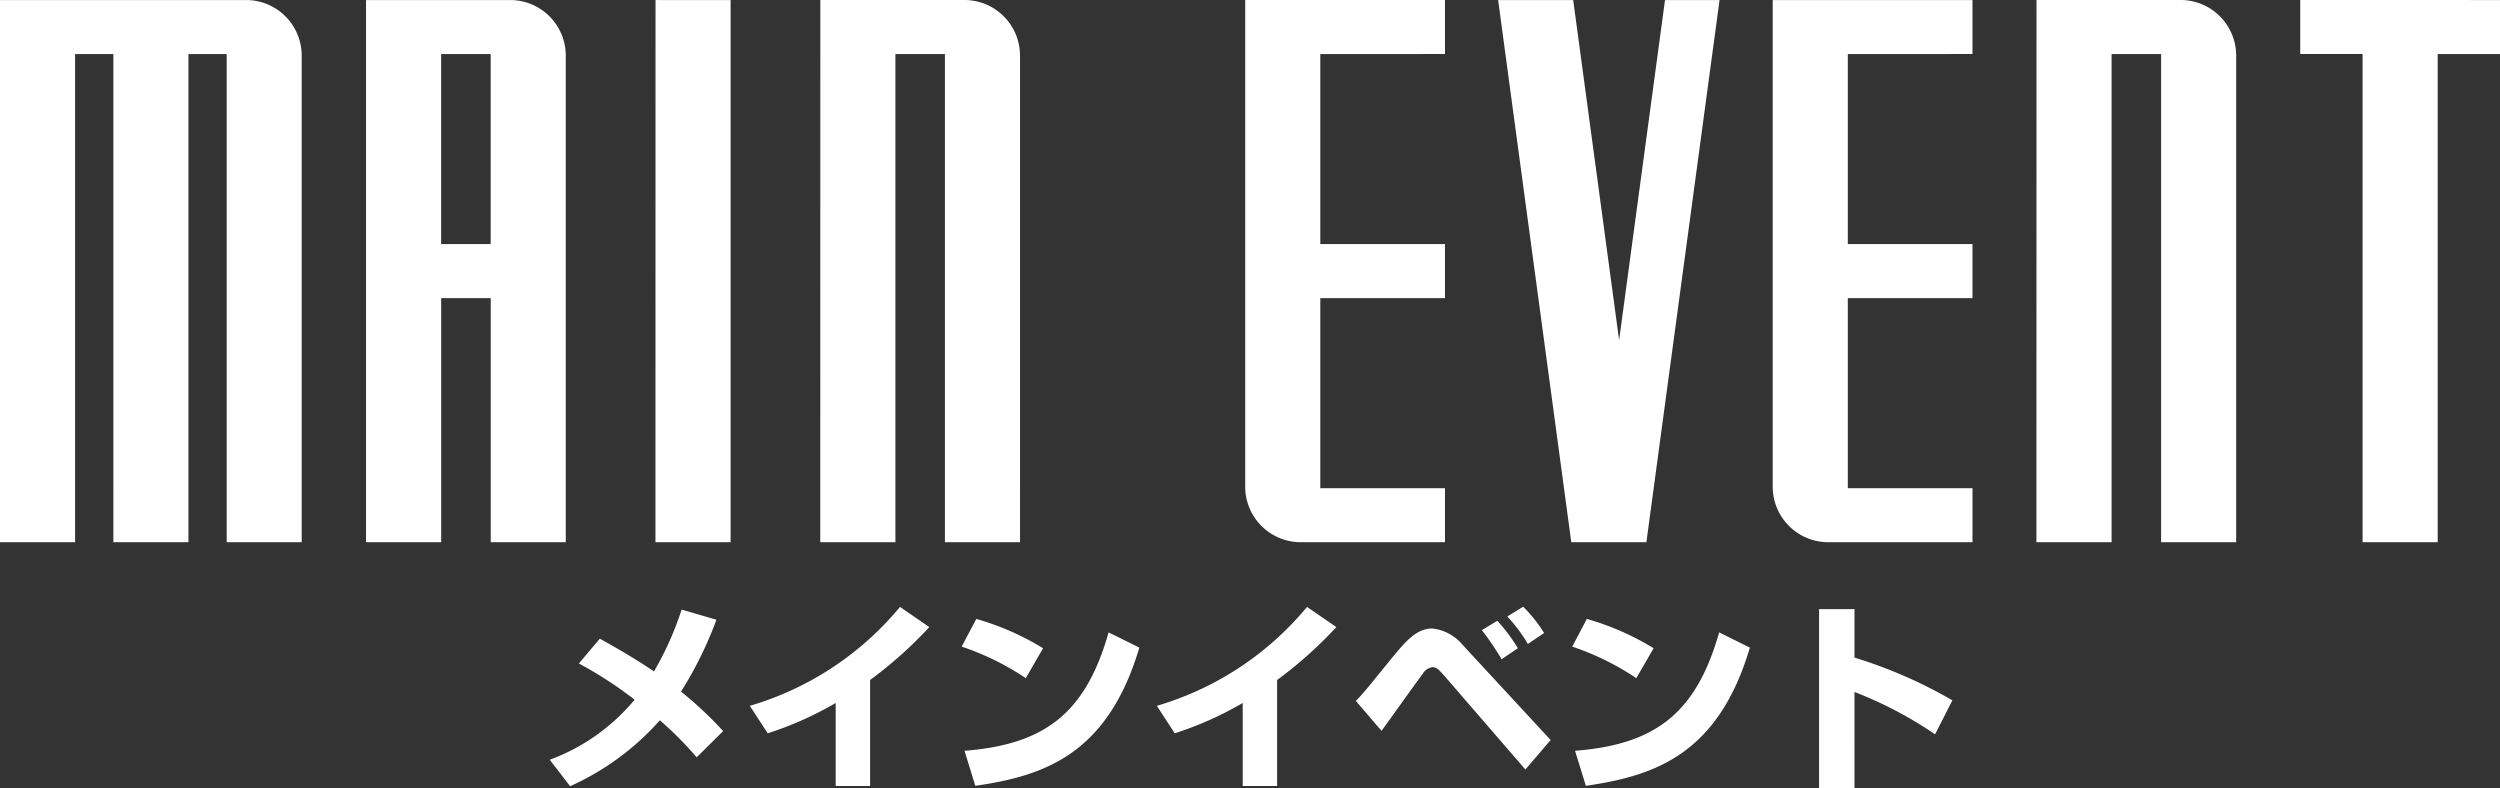 <svg id="コンポーネント_76_2" data-name="コンポーネント 76 – 2" xmlns="http://www.w3.org/2000/svg" width="245.683" height="77.484" viewBox="0 0 245.683 77.484">
  <rect x="0" y="0" width="245.683" height="77.484" fill="#333333" stroke="none"/>
  <path id="パス_60757" data-name="パス 60757" d="M-98.562-53.28h-24.264V0h7.379V-47.969h3.761V0h7.379V-47.969h3.757l0,47.964V0h7.372V-47.808A5.465,5.465,0,0,0-98.562-53.28Zm25.946,0H-86.855V0h7.386V-23.986H-74.6V0h7.375V-47.808A5.468,5.468,0,0,0-72.616-53.28ZM-74.606-29.3h-4.87V-47.969h4.87Zm16.2-23.981L-58.412,0l7.384,0V-53.277Zm30.431-.006H-42.211L-42.216,0c1.584,0,4.649,0,7.386,0V-47.972h4.866V0h7.378V-47.808A5.467,5.467,0,0,0-27.976-53.284Zm47.152,5.31v-5.306H-.456V-5.494A5.459,5.459,0,0,0,4.93,0C6.337,0,19.176,0,19.176,0V-5.308H6.924v-18.68H19.176V-29.3H6.924V-47.971C10.916-47.974,19.176-47.974,19.176-47.974ZM40.8-53.28,36.289-19.858,31.776-53.28H24.4L31.589,0h7.381l7.191-53.28Zm30.216,5.306v-5.306H51.384V-5.494A5.459,5.459,0,0,0,56.77,0c1.407,0,14.247,0,14.247,0V-5.308H58.764v-18.68H71.016V-29.3H58.764V-47.971C62.756-47.974,71.016-47.974,71.016-47.974Zm20.528-5.31H77.309L77.3,0c1.584,0,4.649,0,7.386,0V-47.972h4.866V0h7.378V-47.808A5.467,5.467,0,0,0,91.544-53.284Zm11.68,0v5.309h6.128V0h7.382V-47.971h6.124V-53.28Z" transform="translate(122.826 53.284)" fill="#fff"/>
  <path id="パス_60756" data-name="パス 60756" d="M-51.76-4.44A37.733,37.733,0,0,0-55.9-8.32a37.545,37.545,0,0,0,3.48-7.06l-3.42-1a30.689,30.689,0,0,1-2.72,6.08c-1.96-1.34-3.86-2.4-5.32-3.22l-2.06,2.44a38.528,38.528,0,0,1,5.48,3.56,19.711,19.711,0,0,1-8.34,5.9l2,2.6A25.971,25.971,0,0,0-57.98-5.5a34.58,34.58,0,0,1,3.62,3.64Zm14.44-5.02a40.623,40.623,0,0,0,5.82-5.2l-2.88-1.98A30.2,30.2,0,0,1-49.14-6.92l1.76,2.7A33.751,33.751,0,0,0-40.7-7.2V.96h3.38Zm17-3.12a26.39,26.39,0,0,0-6.56-2.88l-1.44,2.72a26.365,26.365,0,0,1,6.3,3.1ZM-26.98.94c6.84-.98,13.02-3.14,16.12-13.58l-3.02-1.5C-16.16-6.08-20.26-3.12-28.04-2.5ZM2.68-9.46a40.624,40.624,0,0,0,5.82-5.2L5.62-16.64A30.2,30.2,0,0,1-9.14-6.92l1.76,2.7A33.751,33.751,0,0,0-.7-7.2V.96H2.68Zm23.66-3.12a16.618,16.618,0,0,0-2.02-2.7l-1.52.92a27.418,27.418,0,0,1,1.94,2.86Zm2.58-1.5a14.358,14.358,0,0,0-2.06-2.58l-1.56.96A14.746,14.746,0,0,1,27.32-13ZM12.94-4.46c.58-.78,3.36-4.7,4.02-5.56a1.352,1.352,0,0,1,1-.7c.42,0,.7.34,1.18.88L27.08-.66l2.48-2.9L20.92-12.9a4.529,4.529,0,0,0-2.98-1.62c-1.56,0-2.58,1.18-4.24,3.22-2.28,2.8-2.52,3.12-3.28,3.9Zm26.74-8.12a26.39,26.39,0,0,0-6.56-2.88l-1.44,2.72a26.365,26.365,0,0,1,6.3,3.1ZM33.02.94C39.86-.04,46.04-2.2,49.14-12.64l-3.02-1.5C43.84-6.08,39.74-3.12,31.96-2.5ZM55.94-16.42V1.2h3.48V-8.28a38.781,38.781,0,0,1,7.92,4.16l1.7-3.34a46.026,46.026,0,0,0-9.62-4.2v-4.76Z" transform="translate(122.826 76.284)" fill="#fff"/>
</svg>
